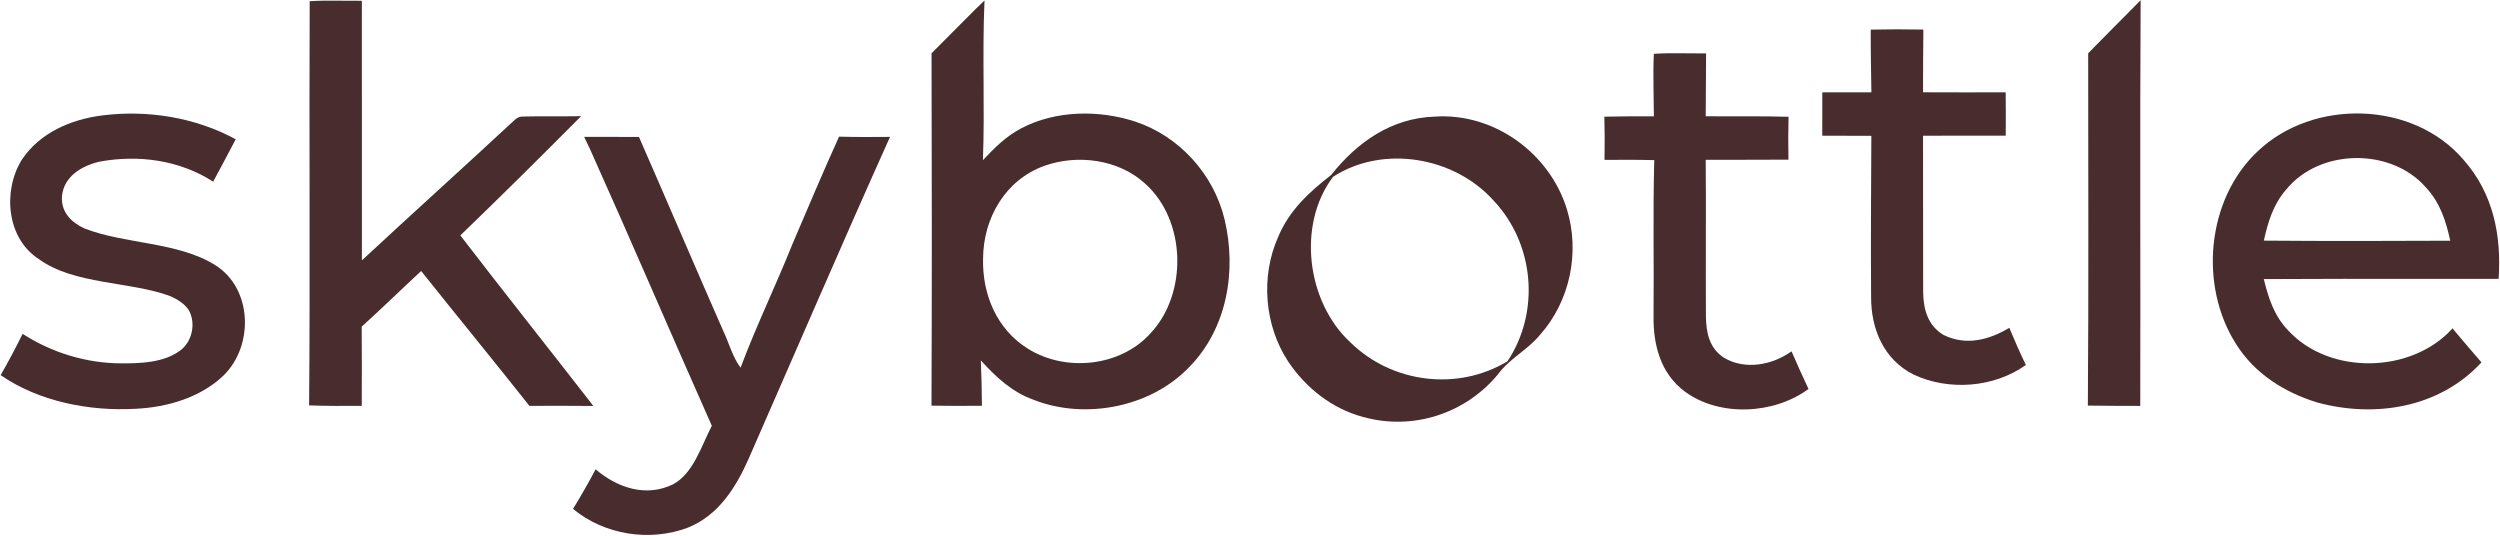 <?xml version="1.0" encoding="utf-8"?>
<svg xmlns="http://www.w3.org/2000/svg" fill="none" height="383" viewBox="0 0 1786 383" width="1786">
<path d="M221.241 0.858C233.605 0.071 246.106 0.687 258.505 0.55C258.505 62.366 258.47 124.216 258.539 185.997C294.775 152.317 331.491 119.287 367.727 85.641C369.542 83.93 371.632 83.142 374.029 83.245C387.729 82.903 401.429 83.245 415.129 83.005C386.667 111.654 357.966 140.166 328.854 168.165C360.226 208.999 392.318 249.353 423.897 290.016C408.69 289.879 393.449 289.879 378.207 289.948C352.657 257.636 326.525 225.804 300.872 193.596C286.658 206.774 272.787 220.328 258.402 233.335C258.505 252.194 258.539 271.088 258.436 289.948C245.901 290.016 233.365 290.085 220.83 289.605C221.618 193.459 220.796 97.039 221.241 0.858Z" fill="#482C2E"/>
<path d="M1529.27 0.141C1528.69 96.732 1529.27 193.392 1529 289.983C1516.53 289.949 1504.03 289.949 1491.56 289.743C1492.21 205.851 1491.77 121.924 1491.8 38.065C1501.84 27.763 1512.01 17.597 1522.11 7.397C1524.51 4.967 1526.91 2.537 1529.27 0.141Z" fill="#482C2E"/>
<path d="M1336.45 21.159C1348.98 20.885 1361.52 20.885 1374.05 21.125C1373.85 36.048 1373.88 51.006 1373.81 65.929C1393.51 66.032 1413.2 65.998 1432.86 65.963C1432.96 76.3 1433 86.603 1432.89 96.94C1413.2 96.906 1393.51 96.871 1373.81 96.974C1373.98 134.248 1373.74 171.591 1373.91 208.865C1374.05 221.119 1377.34 232.688 1388.5 239.294C1404.43 247.2 1420.97 242.888 1435.46 234.194C1439.16 243.162 1443.06 251.992 1447.28 260.72C1424.57 277.013 1392.07 279.409 1366.96 267.532C1345.73 256.853 1336.62 234.981 1336.72 212.117C1336.45 173.781 1336.69 135.378 1336.89 97.042C1325.21 96.974 1313.53 96.94 1301.82 96.94C1301.78 86.603 1301.82 76.3 1301.85 65.963C1313.53 65.963 1325.25 65.963 1336.92 65.963C1336.72 51.04 1336.38 36.083 1336.45 21.159Z" fill="#482C2E"/>
<path d="M1181.5 38.441C1193.9 37.653 1206.4 38.269 1218.83 38.132C1218.73 53.09 1218.66 68.082 1218.56 83.04C1238.32 83.313 1258.01 82.834 1277.74 83.416C1277.47 93.616 1277.47 103.816 1277.67 114.05C1257.98 114.221 1238.25 114.084 1218.56 114.153C1218.87 151.393 1218.49 188.667 1218.7 225.907C1218.9 237.716 1221.06 248.737 1231.61 255.583C1246.64 264.516 1266.13 260.854 1279.87 250.996C1283.8 259.998 1287.78 268.966 1291.99 277.865C1267.47 296.006 1228.49 298.059 1203.63 279.713C1186.36 266.878 1181.02 246.478 1181.29 225.838C1181.67 188.701 1180.78 151.495 1181.81 114.392C1169.96 114.084 1158.11 114.118 1146.26 114.221C1146.46 103.919 1146.43 93.65 1146.15 83.347C1157.94 83.074 1169.75 83.074 1181.53 83.108C1181.47 68.219 1180.82 53.295 1181.5 38.441Z" fill="#482C2E"/>
<path d="M72.768 82.494C105.168 78.318 139.589 83.829 168.393 99.505C163.153 109.637 157.673 119.7 152.296 129.763C128.218 114.326 98.9 110.355 71.055 115.49C58.383 118.467 45.608 125.963 44.272 140.202C43.45 151.36 50.814 158.822 60.233 163.169C89.139 174.499 127.259 172.719 153.666 189.353C180.518 206.091 181.374 247.028 159.728 268.215C143.288 284.062 119.142 291.045 96.777 292.037C63.966 293.92 27.867 286.903 0.467 268.009C6.015 258.323 11.221 248.499 16.153 238.505C37.182 252.025 61.5 259.452 86.502 259.589C100.407 259.623 116.745 259.144 128.424 250.621C137.226 244.392 140.103 231.248 135.034 221.836C132.123 217.044 126.54 213.724 121.54 211.499C92.941 200.957 52.869 203.387 27.935 185.212C4.577 170.357 1.837 136.129 15.639 114.018C28.449 94.884 50.574 85.335 72.768 82.494Z" fill="#482C2E"/>
<path d="M417.321 97.758C430.37 97.826 443.419 97.826 456.468 97.826C476.744 144.103 496.54 190.618 516.885 236.826C520.892 245.315 523.426 255.241 529.078 262.668C540.277 232.753 554.285 203.967 566.136 174.326C577.13 148.723 587.884 122.984 599.427 97.621C611.585 97.963 623.71 97.895 635.834 97.792C601.482 174.223 568.362 251.27 534.695 328.009C525.584 348.512 513.117 368.261 491.403 376.955C464.243 387.189 431.843 382.158 409.375 363.572C415.026 354.296 420.438 344.884 425.507 335.266C440.987 348.478 461.503 355.46 480.854 345.979C495.444 338.209 501.233 318.083 508.528 304.187C479.313 238.435 451.057 172.306 421.568 106.691C420.164 103.714 418.759 100.736 417.321 97.758Z" fill="#482C2E"/>
<path clip-rule="evenodd" d="M1119.44 149.682C1107.21 109.464 1067.28 80.404 1024.94 83.314C994.12 84.341 969.665 101.455 951.034 124.935C935.176 137.36 921.065 150.195 913.119 169.26C900.481 197.567 903.255 232.445 920.346 258.39C933.053 277.284 951.616 291.933 973.81 297.889C1009.26 307.746 1046.73 295.63 1070.12 267.46C1074.54 261.382 1080.21 256.882 1085.88 252.373C1090.88 248.402 1095.88 244.425 1100.05 239.359C1121.56 215.331 1128.86 180.419 1119.44 149.682ZM1076.94 258.117C1100.57 222.554 1096.12 173.882 1066.76 143.008C1038.68 111.895 987.886 103.304 952.335 126.305C926.442 160.567 933.498 215.914 964.905 244.768C994.497 273.725 1041.32 279.612 1076.94 258.117Z" fill="#482C2E" fill-rule="evenodd"/>
<path clip-rule="evenodd" d="M1785.01 199.246C1787.14 168.133 1781.14 138.115 1760.04 114.258C1723.98 71.918 1652.57 70.241 1612.77 108.2C1576.33 142.53 1570.85 204.175 1597.5 245.864C1610.72 266.949 1631.95 280.298 1655.41 287.52C1696.75 298.781 1742.89 291.353 1772.75 258.871C1765.8 250.827 1758.88 242.75 1752.06 234.603C1722.95 266.983 1664.21 268.215 1634.66 236.041C1624.66 225.704 1620.61 213.006 1617.26 199.383C1655.27 199.15 1693.29 199.186 1731.32 199.223C1749.22 199.24 1767.11 199.257 1785.01 199.246ZM1750.46 171.966C1747.41 157.967 1743.23 144.892 1733.3 134.178C1708.57 105.393 1657.3 105.872 1633.29 135.376C1624.04 145.919 1620.27 158.514 1617.29 171.898C1661.68 172.274 1706.07 172.171 1750.46 171.966Z" fill="#482C2E" fill-rule="evenodd"/>
<path clip-rule="evenodd" d="M702.673 59.87C702.559 40.021 702.446 20.17 703.339 0.348L703.193 0.487C700.914 2.664 698.668 4.81 696.421 7.022C686.077 17.325 675.768 27.662 665.493 38.067C665.733 121.96 665.767 205.921 665.459 289.813C677.481 290.019 689.468 289.985 701.49 289.882C701.421 279.066 701.147 268.284 700.702 257.468C711.765 269.619 723.101 280.23 738.925 285.809C775.401 299.945 821.946 290.977 849.311 262.499C876.677 234.946 883.664 193.359 874.793 156.564C867.018 124.39 842.427 97.213 810.917 86.842C784.853 78.387 754.234 78.764 729.643 91.634C718.786 97.281 710.463 105.599 702.209 114.429C702.881 96.259 702.777 78.065 702.673 59.87ZM818.144 131.233C799.136 113.743 769.647 109.977 745.843 118.569C718.101 128.666 702.449 155.98 702.312 184.731C701.661 210.334 712.141 235.389 734.404 249.148C761.221 265.92 800.266 262.052 821.775 238.264C848.626 209.889 847.496 157.52 818.144 131.233Z" fill="#482C2E" fill-rule="evenodd"/>
</svg>